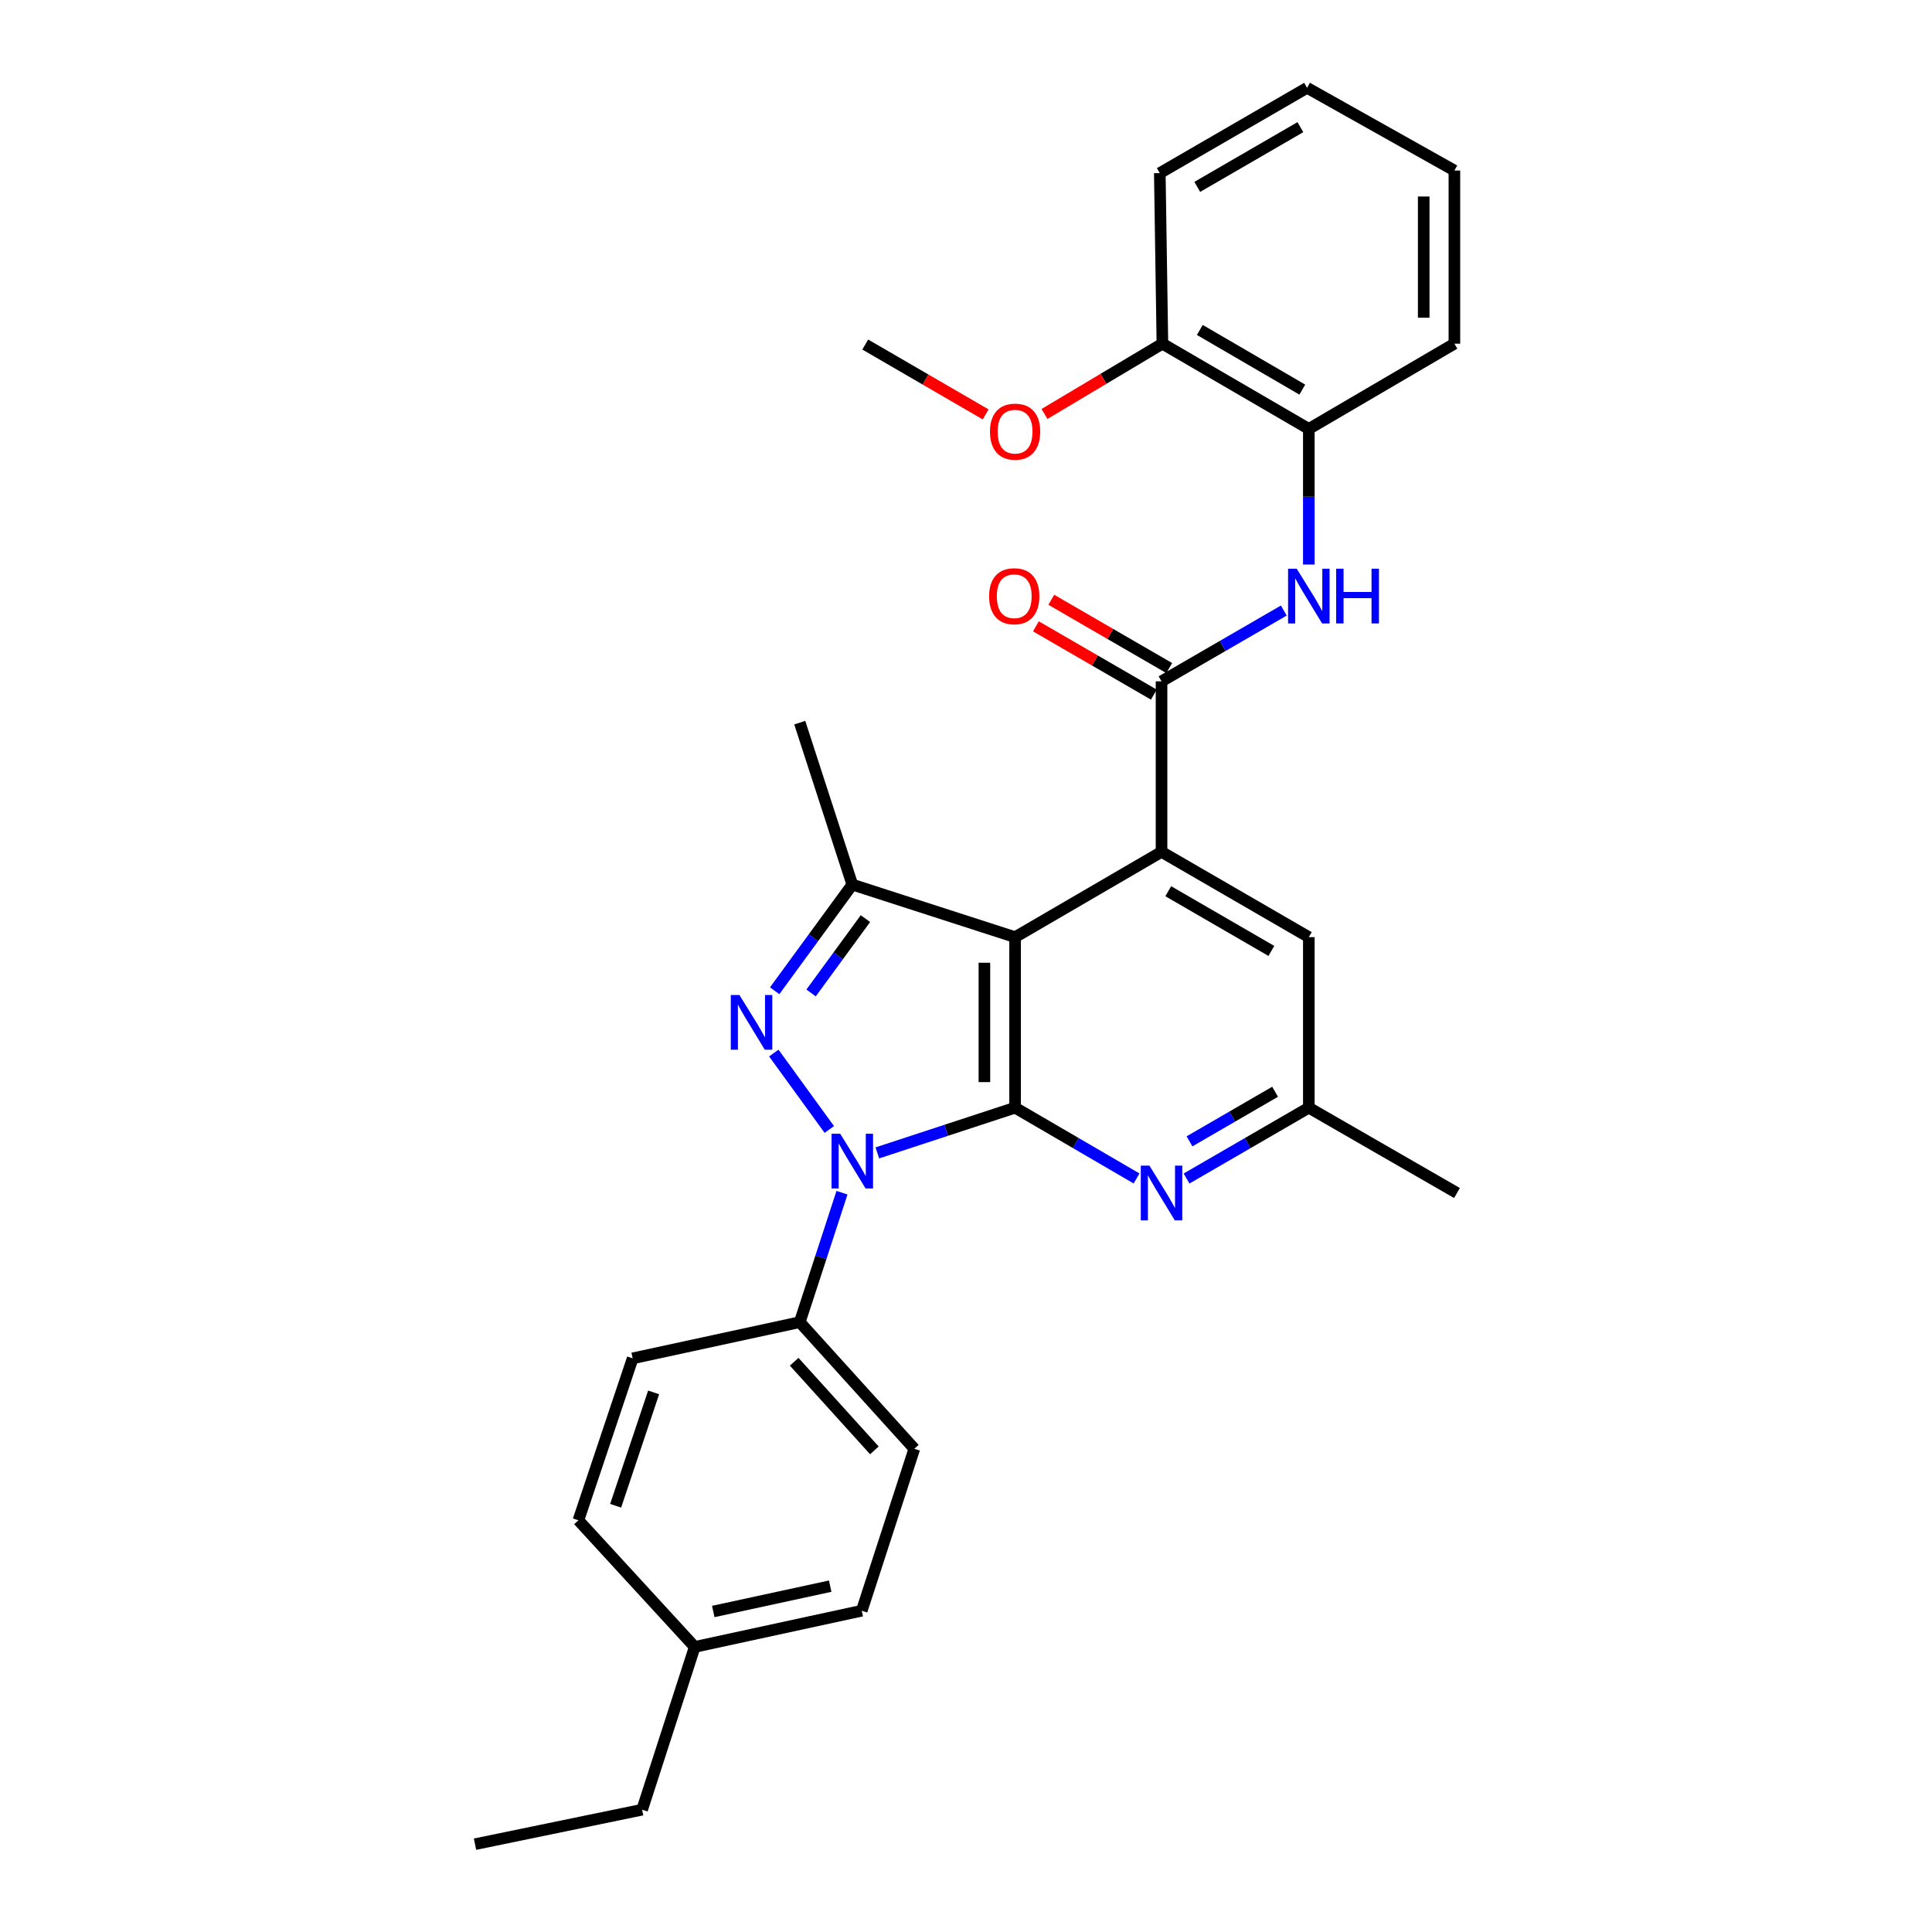 <?xml version='1.0' encoding='iso-8859-1'?>
<svg version='1.1' baseProfile='full'
              xmlns='http://www.w3.org/2000/svg'
                      xmlns:rdkit='http://www.rdkit.org/xml'
                      xmlns:xlink='http://www.w3.org/1999/xlink'
                  xml:space='preserve'
width='1000px' height='1000px' viewBox='0 0 1000 1000'>
<!-- END OF HEADER -->
<rect style='opacity:1.0;fill:#FFFFFF;stroke:none' width='1000' height='1000' x='0' y='0'> </rect>
<path class='bond-0' d='M 525.408,573.339 L 489.759,585.038' style='fill:none;fill-rule:evenodd;stroke:#000000;stroke-width:6px;stroke-linecap:butt;stroke-linejoin:miter;stroke-opacity:1' />
<path class='bond-0' d='M 489.759,585.038 L 454.109,596.737' style='fill:none;fill-rule:evenodd;stroke:#0000FF;stroke-width:6px;stroke-linecap:butt;stroke-linejoin:miter;stroke-opacity:1' />
<path class='bond-1' d='M 525.408,573.339 L 525.408,485.067' style='fill:none;fill-rule:evenodd;stroke:#000000;stroke-width:6px;stroke-linecap:butt;stroke-linejoin:miter;stroke-opacity:1' />
<path class='bond-1' d='M 509.523,560.099 L 509.523,498.308' style='fill:none;fill-rule:evenodd;stroke:#000000;stroke-width:6px;stroke-linecap:butt;stroke-linejoin:miter;stroke-opacity:1' />
<path class='bond-6' d='M 525.408,573.339 L 556.843,591.653' style='fill:none;fill-rule:evenodd;stroke:#000000;stroke-width:6px;stroke-linecap:butt;stroke-linejoin:miter;stroke-opacity:1' />
<path class='bond-6' d='M 556.843,591.653 L 588.277,609.967' style='fill:none;fill-rule:evenodd;stroke:#0000FF;stroke-width:6px;stroke-linecap:butt;stroke-linejoin:miter;stroke-opacity:1' />
<path class='bond-2' d='M 429.254,584.611 L 400.524,545.058' style='fill:none;fill-rule:evenodd;stroke:#0000FF;stroke-width:6px;stroke-linecap:butt;stroke-linejoin:miter;stroke-opacity:1' />
<path class='bond-8' d='M 435.816,617.342 L 424.884,650.844' style='fill:none;fill-rule:evenodd;stroke:#0000FF;stroke-width:6px;stroke-linecap:butt;stroke-linejoin:miter;stroke-opacity:1' />
<path class='bond-8' d='M 424.884,650.844 L 413.952,684.346' style='fill:none;fill-rule:evenodd;stroke:#000000;stroke-width:6px;stroke-linecap:butt;stroke-linejoin:miter;stroke-opacity:1' />
<path class='bond-3' d='M 525.408,485.067 L 601.21,440.923' style='fill:none;fill-rule:evenodd;stroke:#000000;stroke-width:6px;stroke-linecap:butt;stroke-linejoin:miter;stroke-opacity:1' />
<path class='bond-4' d='M 525.408,485.067 L 441.152,457.859' style='fill:none;fill-rule:evenodd;stroke:#000000;stroke-width:6px;stroke-linecap:butt;stroke-linejoin:miter;stroke-opacity:1' />
<path class='bond-29' d='M 400.964,512.817 L 421.058,485.338' style='fill:none;fill-rule:evenodd;stroke:#0000FF;stroke-width:6px;stroke-linecap:butt;stroke-linejoin:miter;stroke-opacity:1' />
<path class='bond-29' d='M 421.058,485.338 L 441.152,457.859' style='fill:none;fill-rule:evenodd;stroke:#000000;stroke-width:6px;stroke-linecap:butt;stroke-linejoin:miter;stroke-opacity:1' />
<path class='bond-29' d='M 419.815,513.95 L 433.881,494.715' style='fill:none;fill-rule:evenodd;stroke:#0000FF;stroke-width:6px;stroke-linecap:butt;stroke-linejoin:miter;stroke-opacity:1' />
<path class='bond-29' d='M 433.881,494.715 L 447.947,475.479' style='fill:none;fill-rule:evenodd;stroke:#000000;stroke-width:6px;stroke-linecap:butt;stroke-linejoin:miter;stroke-opacity:1' />
<path class='bond-5' d='M 601.21,440.923 L 601.21,352.659' style='fill:none;fill-rule:evenodd;stroke:#000000;stroke-width:6px;stroke-linecap:butt;stroke-linejoin:miter;stroke-opacity:1' />
<path class='bond-30' d='M 601.21,440.923 L 677.444,485.067' style='fill:none;fill-rule:evenodd;stroke:#000000;stroke-width:6px;stroke-linecap:butt;stroke-linejoin:miter;stroke-opacity:1' />
<path class='bond-30' d='M 604.685,461.291 L 658.049,492.193' style='fill:none;fill-rule:evenodd;stroke:#000000;stroke-width:6px;stroke-linecap:butt;stroke-linejoin:miter;stroke-opacity:1' />
<path class='bond-16' d='M 441.152,457.859 L 413.952,374.052' style='fill:none;fill-rule:evenodd;stroke:#000000;stroke-width:6px;stroke-linecap:butt;stroke-linejoin:miter;stroke-opacity:1' />
<path class='bond-7' d='M 601.21,352.659 L 632.856,334.338' style='fill:none;fill-rule:evenodd;stroke:#000000;stroke-width:6px;stroke-linecap:butt;stroke-linejoin:miter;stroke-opacity:1' />
<path class='bond-7' d='M 632.856,334.338 L 664.502,316.016' style='fill:none;fill-rule:evenodd;stroke:#0000FF;stroke-width:6px;stroke-linecap:butt;stroke-linejoin:miter;stroke-opacity:1' />
<path class='bond-12' d='M 605.19,345.785 L 574.669,328.117' style='fill:none;fill-rule:evenodd;stroke:#000000;stroke-width:6px;stroke-linecap:butt;stroke-linejoin:miter;stroke-opacity:1' />
<path class='bond-12' d='M 574.669,328.117 L 544.149,310.45' style='fill:none;fill-rule:evenodd;stroke:#FF0000;stroke-width:6px;stroke-linecap:butt;stroke-linejoin:miter;stroke-opacity:1' />
<path class='bond-12' d='M 597.231,359.533 L 566.71,341.866' style='fill:none;fill-rule:evenodd;stroke:#000000;stroke-width:6px;stroke-linecap:butt;stroke-linejoin:miter;stroke-opacity:1' />
<path class='bond-12' d='M 566.71,341.866 L 536.19,324.198' style='fill:none;fill-rule:evenodd;stroke:#FF0000;stroke-width:6px;stroke-linecap:butt;stroke-linejoin:miter;stroke-opacity:1' />
<path class='bond-11' d='M 614.153,610.004 L 645.798,591.672' style='fill:none;fill-rule:evenodd;stroke:#0000FF;stroke-width:6px;stroke-linecap:butt;stroke-linejoin:miter;stroke-opacity:1' />
<path class='bond-11' d='M 645.798,591.672 L 677.444,573.339' style='fill:none;fill-rule:evenodd;stroke:#000000;stroke-width:6px;stroke-linecap:butt;stroke-linejoin:miter;stroke-opacity:1' />
<path class='bond-11' d='M 615.683,590.759 L 637.835,577.926' style='fill:none;fill-rule:evenodd;stroke:#0000FF;stroke-width:6px;stroke-linecap:butt;stroke-linejoin:miter;stroke-opacity:1' />
<path class='bond-11' d='M 637.835,577.926 L 659.988,565.093' style='fill:none;fill-rule:evenodd;stroke:#000000;stroke-width:6px;stroke-linecap:butt;stroke-linejoin:miter;stroke-opacity:1' />
<path class='bond-9' d='M 677.444,292.2 L 677.444,257.104' style='fill:none;fill-rule:evenodd;stroke:#0000FF;stroke-width:6px;stroke-linecap:butt;stroke-linejoin:miter;stroke-opacity:1' />
<path class='bond-9' d='M 677.444,257.104 L 677.444,222.007' style='fill:none;fill-rule:evenodd;stroke:#000000;stroke-width:6px;stroke-linecap:butt;stroke-linejoin:miter;stroke-opacity:1' />
<path class='bond-14' d='M 413.952,684.346 L 473.25,749.884' style='fill:none;fill-rule:evenodd;stroke:#000000;stroke-width:6px;stroke-linecap:butt;stroke-linejoin:miter;stroke-opacity:1' />
<path class='bond-14' d='M 411.067,704.835 L 452.576,750.711' style='fill:none;fill-rule:evenodd;stroke:#000000;stroke-width:6px;stroke-linecap:butt;stroke-linejoin:miter;stroke-opacity:1' />
<path class='bond-15' d='M 413.952,684.346 L 327.471,703.082' style='fill:none;fill-rule:evenodd;stroke:#000000;stroke-width:6px;stroke-linecap:butt;stroke-linejoin:miter;stroke-opacity:1' />
<path class='bond-13' d='M 677.444,222.007 L 601.66,177.889' style='fill:none;fill-rule:evenodd;stroke:#000000;stroke-width:6px;stroke-linecap:butt;stroke-linejoin:miter;stroke-opacity:1' />
<path class='bond-13' d='M 674.069,201.661 L 621.02,170.778' style='fill:none;fill-rule:evenodd;stroke:#000000;stroke-width:6px;stroke-linecap:butt;stroke-linejoin:miter;stroke-opacity:1' />
<path class='bond-21' d='M 677.444,222.007 L 752.796,177.889' style='fill:none;fill-rule:evenodd;stroke:#000000;stroke-width:6px;stroke-linecap:butt;stroke-linejoin:miter;stroke-opacity:1' />
<path class='bond-10' d='M 677.444,485.067 L 677.444,573.339' style='fill:none;fill-rule:evenodd;stroke:#000000;stroke-width:6px;stroke-linecap:butt;stroke-linejoin:miter;stroke-opacity:1' />
<path class='bond-22' d='M 677.444,573.339 L 754.129,617.502' style='fill:none;fill-rule:evenodd;stroke:#000000;stroke-width:6px;stroke-linecap:butt;stroke-linejoin:miter;stroke-opacity:1' />
<path class='bond-20' d='M 601.66,177.889 L 571.144,196.079' style='fill:none;fill-rule:evenodd;stroke:#000000;stroke-width:6px;stroke-linecap:butt;stroke-linejoin:miter;stroke-opacity:1' />
<path class='bond-20' d='M 571.144,196.079 L 540.628,214.268' style='fill:none;fill-rule:evenodd;stroke:#FF0000;stroke-width:6px;stroke-linecap:butt;stroke-linejoin:miter;stroke-opacity:1' />
<path class='bond-23' d='M 601.66,177.889 L 600.31,89.608' style='fill:none;fill-rule:evenodd;stroke:#000000;stroke-width:6px;stroke-linecap:butt;stroke-linejoin:miter;stroke-opacity:1' />
<path class='bond-18' d='M 473.25,749.884 L 446.041,833.708' style='fill:none;fill-rule:evenodd;stroke:#000000;stroke-width:6px;stroke-linecap:butt;stroke-linejoin:miter;stroke-opacity:1' />
<path class='bond-17' d='M 327.471,703.082 L 299.38,786.897' style='fill:none;fill-rule:evenodd;stroke:#000000;stroke-width:6px;stroke-linecap:butt;stroke-linejoin:miter;stroke-opacity:1' />
<path class='bond-17' d='M 338.32,720.703 L 318.656,779.373' style='fill:none;fill-rule:evenodd;stroke:#000000;stroke-width:6px;stroke-linecap:butt;stroke-linejoin:miter;stroke-opacity:1' />
<path class='bond-19' d='M 299.38,786.897 L 359.578,852.444' style='fill:none;fill-rule:evenodd;stroke:#000000;stroke-width:6px;stroke-linecap:butt;stroke-linejoin:miter;stroke-opacity:1' />
<path class='bond-31' d='M 446.041,833.708 L 359.578,852.444' style='fill:none;fill-rule:evenodd;stroke:#000000;stroke-width:6px;stroke-linecap:butt;stroke-linejoin:miter;stroke-opacity:1' />
<path class='bond-31' d='M 429.707,820.993 L 369.184,834.108' style='fill:none;fill-rule:evenodd;stroke:#000000;stroke-width:6px;stroke-linecap:butt;stroke-linejoin:miter;stroke-opacity:1' />
<path class='bond-24' d='M 359.578,852.444 L 332.361,936.7' style='fill:none;fill-rule:evenodd;stroke:#000000;stroke-width:6px;stroke-linecap:butt;stroke-linejoin:miter;stroke-opacity:1' />
<path class='bond-25' d='M 510.166,214.496 L 479.004,196.413' style='fill:none;fill-rule:evenodd;stroke:#FF0000;stroke-width:6px;stroke-linecap:butt;stroke-linejoin:miter;stroke-opacity:1' />
<path class='bond-25' d='M 479.004,196.413 L 447.842,178.33' style='fill:none;fill-rule:evenodd;stroke:#000000;stroke-width:6px;stroke-linecap:butt;stroke-linejoin:miter;stroke-opacity:1' />
<path class='bond-27' d='M 752.796,177.889 L 752.796,88.267' style='fill:none;fill-rule:evenodd;stroke:#000000;stroke-width:6px;stroke-linecap:butt;stroke-linejoin:miter;stroke-opacity:1' />
<path class='bond-27' d='M 736.91,164.446 L 736.91,101.71' style='fill:none;fill-rule:evenodd;stroke:#000000;stroke-width:6px;stroke-linecap:butt;stroke-linejoin:miter;stroke-opacity:1' />
<path class='bond-32' d='M 600.31,89.608 L 676.544,45.455' style='fill:none;fill-rule:evenodd;stroke:#000000;stroke-width:6px;stroke-linecap:butt;stroke-linejoin:miter;stroke-opacity:1' />
<path class='bond-32' d='M 619.707,96.732 L 673.071,65.824' style='fill:none;fill-rule:evenodd;stroke:#000000;stroke-width:6px;stroke-linecap:butt;stroke-linejoin:miter;stroke-opacity:1' />
<path class='bond-26' d='M 332.361,936.7 L 245.871,954.545' style='fill:none;fill-rule:evenodd;stroke:#000000;stroke-width:6px;stroke-linecap:butt;stroke-linejoin:miter;stroke-opacity:1' />
<path class='bond-28' d='M 752.796,88.267 L 676.544,45.455' style='fill:none;fill-rule:evenodd;stroke:#000000;stroke-width:6px;stroke-linecap:butt;stroke-linejoin:miter;stroke-opacity:1' />
<path  class='atom-1' d='M 434.892 586.83
L 444.172 601.83
Q 445.092 603.31, 446.572 605.99
Q 448.052 608.67, 448.132 608.83
L 448.132 586.83
L 451.892 586.83
L 451.892 615.15
L 448.012 615.15
L 438.052 598.75
Q 436.892 596.83, 435.652 594.63
Q 434.452 592.43, 434.092 591.75
L 434.092 615.15
L 430.412 615.15
L 430.412 586.83
L 434.892 586.83
' fill='#0000FF'/>
<path  class='atom-3' d='M 382.734 515.026
L 392.014 530.026
Q 392.934 531.506, 394.414 534.186
Q 395.894 536.866, 395.974 537.026
L 395.974 515.026
L 399.734 515.026
L 399.734 543.346
L 395.854 543.346
L 385.894 526.946
Q 384.734 525.026, 383.494 522.826
Q 382.294 520.626, 381.934 519.946
L 381.934 543.346
L 378.254 543.346
L 378.254 515.026
L 382.734 515.026
' fill='#0000FF'/>
<path  class='atom-7' d='M 594.95 603.342
L 604.23 618.342
Q 605.15 619.822, 606.63 622.502
Q 608.11 625.182, 608.19 625.342
L 608.19 603.342
L 611.95 603.342
L 611.95 631.662
L 608.07 631.662
L 598.11 615.262
Q 596.95 613.342, 595.71 611.142
Q 594.51 608.942, 594.15 608.262
L 594.15 631.662
L 590.47 631.662
L 590.47 603.342
L 594.95 603.342
' fill='#0000FF'/>
<path  class='atom-8' d='M 671.184 294.363
L 680.464 309.363
Q 681.384 310.843, 682.864 313.523
Q 684.344 316.203, 684.424 316.363
L 684.424 294.363
L 688.184 294.363
L 688.184 322.683
L 684.304 322.683
L 674.344 306.283
Q 673.184 304.363, 671.944 302.163
Q 670.744 299.963, 670.384 299.283
L 670.384 322.683
L 666.704 322.683
L 666.704 294.363
L 671.184 294.363
' fill='#0000FF'/>
<path  class='atom-8' d='M 691.584 294.363
L 695.424 294.363
L 695.424 306.403
L 709.904 306.403
L 709.904 294.363
L 713.744 294.363
L 713.744 322.683
L 709.904 322.683
L 709.904 309.603
L 695.424 309.603
L 695.424 322.683
L 691.584 322.683
L 691.584 294.363
' fill='#0000FF'/>
<path  class='atom-13' d='M 511.967 308.603
Q 511.967 301.803, 515.327 298.003
Q 518.687 294.203, 524.967 294.203
Q 531.247 294.203, 534.607 298.003
Q 537.967 301.803, 537.967 308.603
Q 537.967 315.483, 534.567 319.403
Q 531.167 323.283, 524.967 323.283
Q 518.727 323.283, 515.327 319.403
Q 511.967 315.523, 511.967 308.603
M 524.967 320.083
Q 529.287 320.083, 531.607 317.203
Q 533.967 314.283, 533.967 308.603
Q 533.967 303.043, 531.607 300.243
Q 529.287 297.403, 524.967 297.403
Q 520.647 297.403, 518.287 300.203
Q 515.967 303.003, 515.967 308.603
Q 515.967 314.323, 518.287 317.203
Q 520.647 320.083, 524.967 320.083
' fill='#FF0000'/>
<path  class='atom-21' d='M 512.408 223.42
Q 512.408 216.62, 515.768 212.82
Q 519.128 209.02, 525.408 209.02
Q 531.688 209.02, 535.048 212.82
Q 538.408 216.62, 538.408 223.42
Q 538.408 230.3, 535.008 234.22
Q 531.608 238.1, 525.408 238.1
Q 519.168 238.1, 515.768 234.22
Q 512.408 230.34, 512.408 223.42
M 525.408 234.9
Q 529.728 234.9, 532.048 232.02
Q 534.408 229.1, 534.408 223.42
Q 534.408 217.86, 532.048 215.06
Q 529.728 212.22, 525.408 212.22
Q 521.088 212.22, 518.728 215.02
Q 516.408 217.82, 516.408 223.42
Q 516.408 229.14, 518.728 232.02
Q 521.088 234.9, 525.408 234.9
' fill='#FF0000'/>
</svg>
